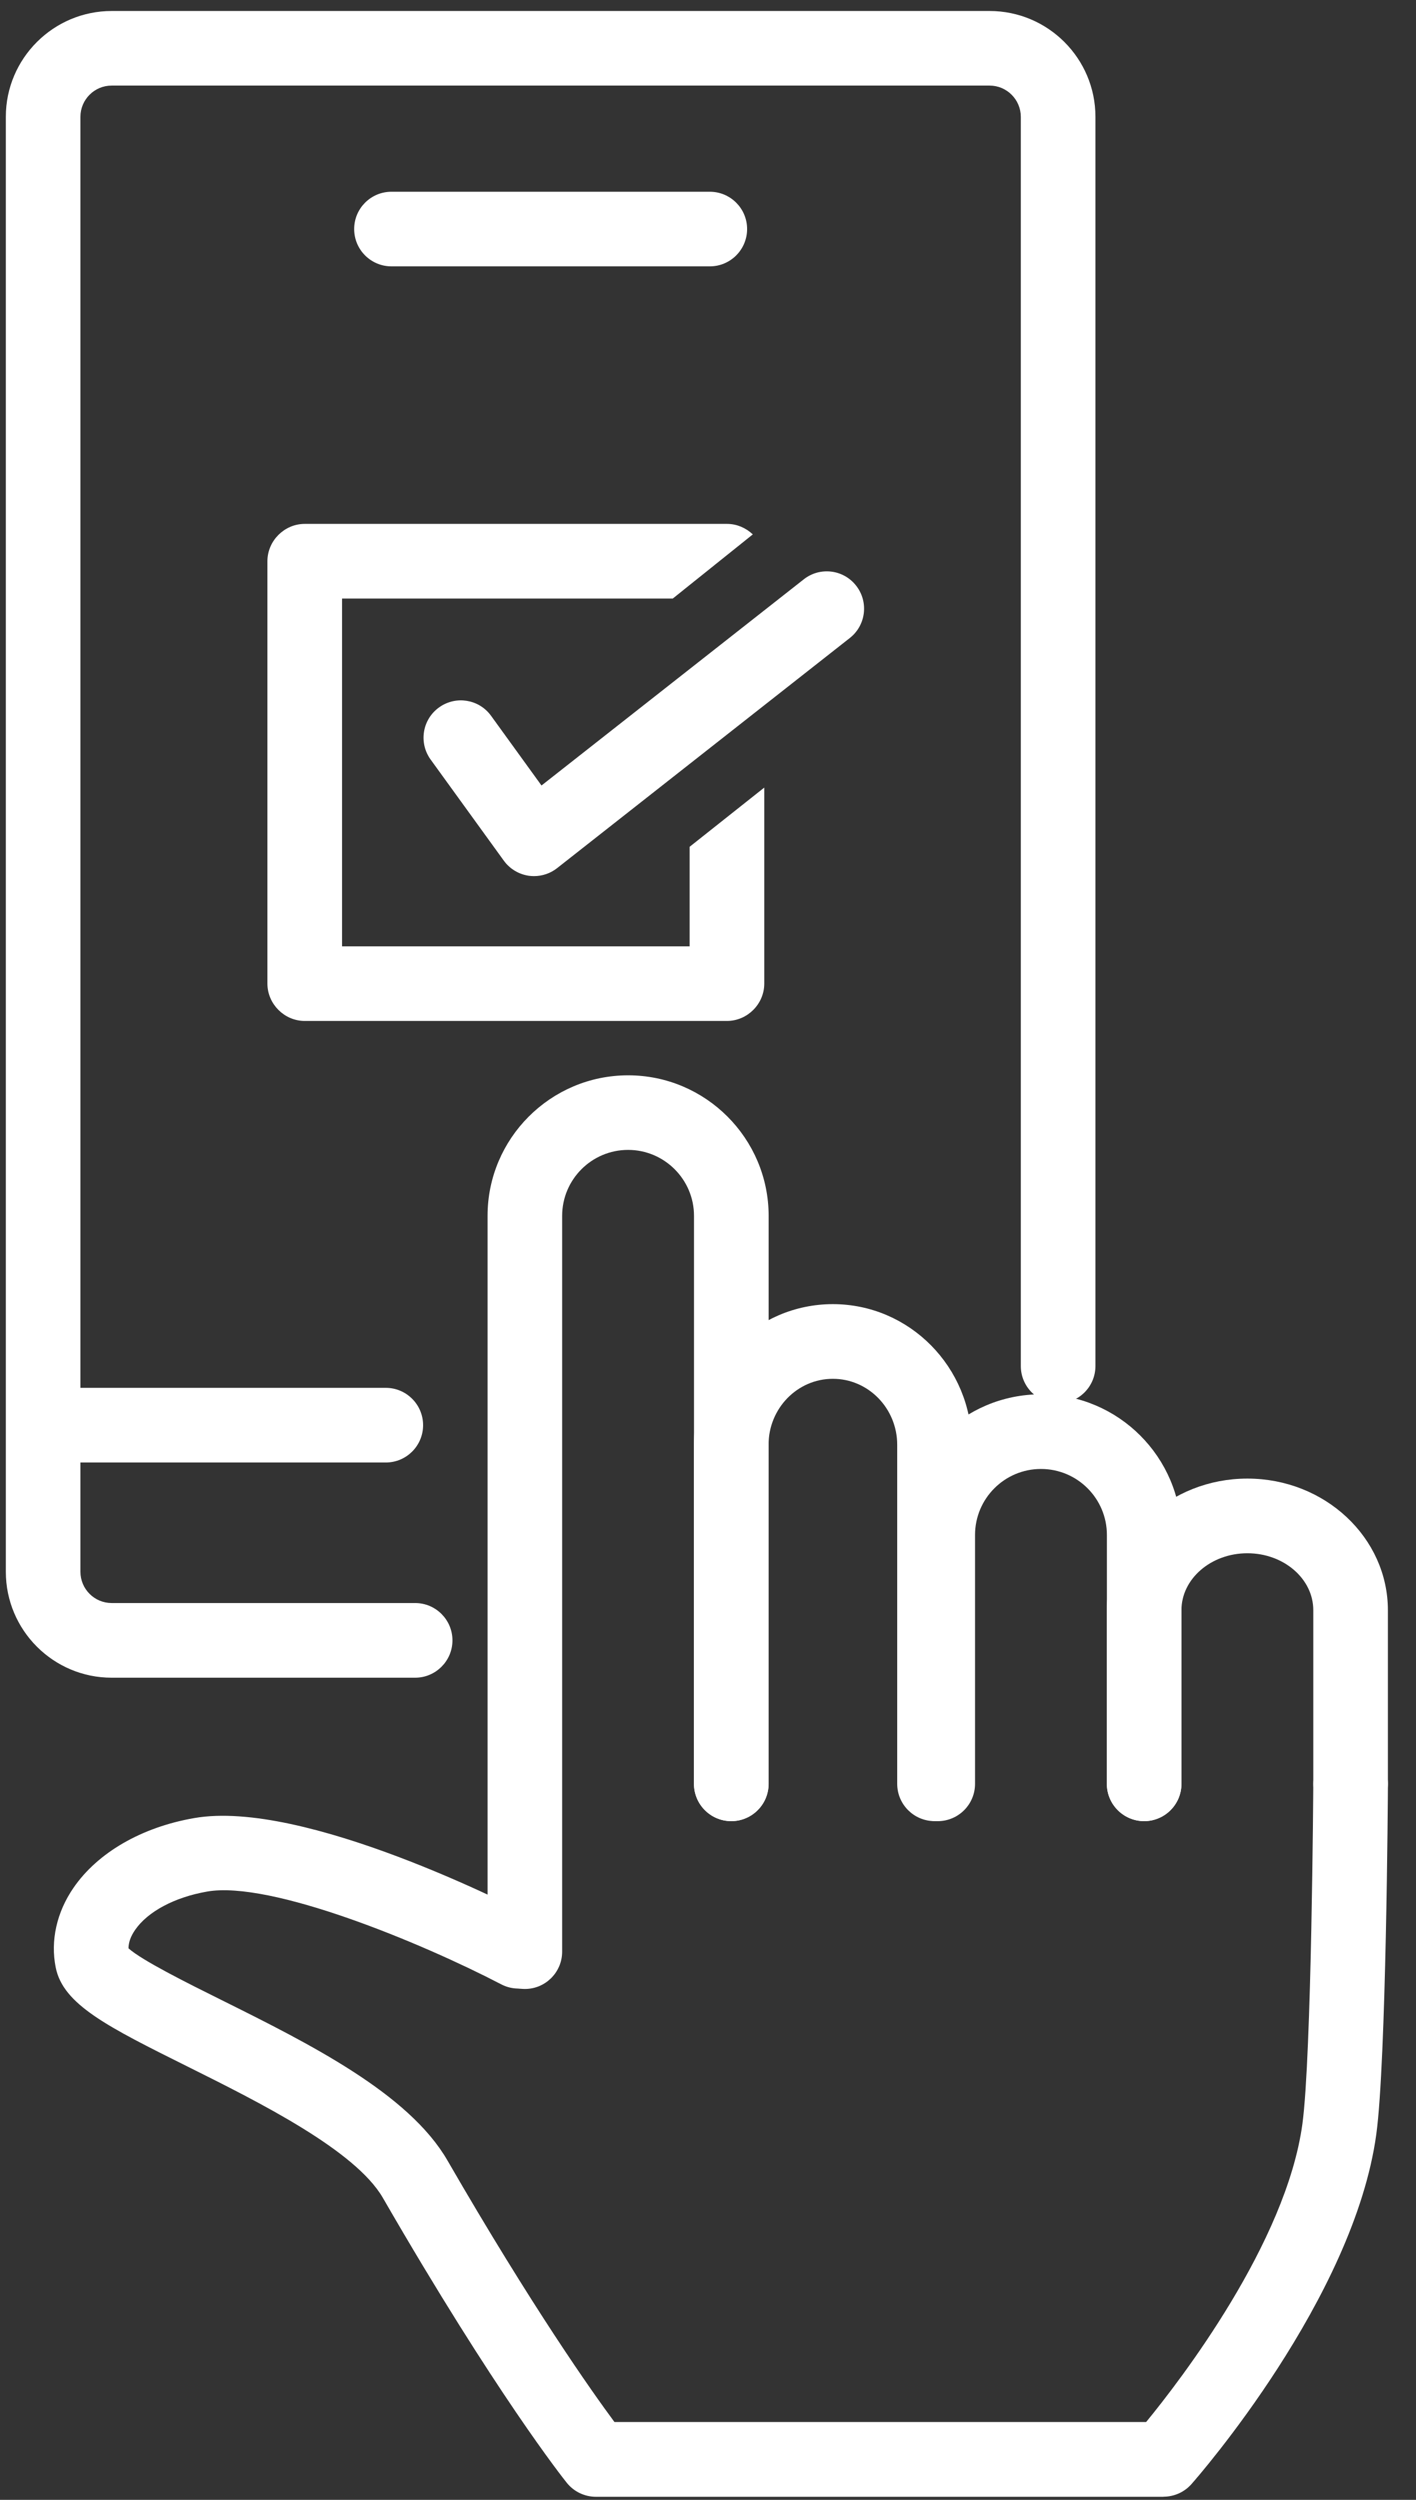 <svg width="34" height="60" viewBox="0 0 34 60" fill="none" xmlns="http://www.w3.org/2000/svg">
<rect x="0" y="0" width="34" height="60" fill="#333333" stroke="none"/>
<path d="M12.603 47.738C12.108 47.738 11.707 47.337 11.707 46.842V29.182C11.707 27.322 13.222 25.809 15.082 25.809C16.943 25.809 18.456 27.323 18.456 29.182V42.815C18.456 43.309 18.054 43.71 17.56 43.71C17.065 43.71 16.664 43.309 16.664 42.815V29.182C16.664 28.309 15.953 27.599 15.081 27.599C14.208 27.599 13.498 28.308 13.498 29.182V46.842C13.498 47.337 13.097 47.738 12.602 47.738H12.603Z" fill="white"/>
<path d="M22.439 43.709C21.944 43.709 21.543 43.308 21.543 42.813V34.676C21.543 33.803 20.85 33.093 19.998 33.093C19.146 33.093 18.454 33.803 18.454 34.676V42.813C18.454 43.308 18.053 43.709 17.558 43.709C17.063 43.709 16.662 43.308 16.662 42.813V34.676C16.662 32.815 18.159 31.301 19.998 31.301C21.838 31.301 23.333 32.815 23.333 34.676V42.813C23.333 43.308 22.932 43.709 22.437 43.709H22.439Z" fill="white"/>
<path d="M27.474 43.71C26.979 43.71 26.578 43.309 26.578 42.814V36.84C26.578 35.967 25.869 35.257 24.995 35.257C24.121 35.257 23.412 35.967 23.412 36.84V42.814C23.412 43.309 23.011 43.71 22.516 43.71C22.021 43.71 21.62 43.309 21.62 42.814V36.84C21.62 34.979 23.134 33.465 24.995 33.465C26.855 33.465 28.368 34.979 28.368 36.84V42.814C28.368 43.309 27.967 43.71 27.472 43.71H27.474Z" fill="white"/>
<path d="M32.43 43.709C31.935 43.709 31.534 43.308 31.534 42.814V38.647C31.534 37.893 30.824 37.28 29.951 37.28C29.079 37.28 28.368 37.893 28.368 38.647V42.814C28.368 43.308 27.967 43.709 27.472 43.709C26.978 43.709 26.576 43.308 26.576 42.814V38.647C26.576 36.905 28.091 35.488 29.951 35.488C31.812 35.488 33.325 36.905 33.325 38.647V42.814C33.325 43.308 32.923 43.709 32.429 43.709H32.43Z" fill="white"/>
<path d="M27.938 59.926H14.308C14.036 59.926 13.779 59.802 13.609 59.59C13.54 59.505 11.904 57.447 9.193 52.751C8.53 51.605 6.211 50.451 4.518 49.607C2.583 48.644 1.517 48.114 1.338 47.223C1.209 46.579 1.36 45.899 1.764 45.311C2.343 44.467 3.399 43.855 4.665 43.636C7.28 43.177 12.3 45.745 12.863 46.039C13.301 46.267 13.472 46.808 13.243 47.247C13.015 47.686 12.473 47.854 12.036 47.627C10.113 46.626 6.498 45.132 4.973 45.4C4.192 45.536 3.546 45.881 3.243 46.322C3.138 46.474 3.086 46.621 3.085 46.762C3.404 47.05 4.5 47.597 5.316 48.002C7.424 49.051 9.812 50.241 10.744 51.854C12.775 55.369 14.201 57.385 14.754 58.132H27.52C28.342 57.131 30.883 53.833 31.272 50.98C31.494 49.353 31.534 42.874 31.534 42.808C31.537 42.315 31.938 41.918 32.43 41.918H32.435C32.93 41.921 33.329 42.325 33.326 42.819C33.325 43.09 33.285 49.481 33.047 51.223C32.511 55.156 28.769 59.441 28.61 59.62C28.441 59.813 28.195 59.924 27.938 59.924V59.926Z" fill="white"/>
<path d="M9.969 40.267H2.681C1.279 40.267 0.14 39.126 0.14 37.724V2.804C0.14 1.404 1.281 0.264 2.681 0.264H23.762C25.164 0.264 26.303 1.404 26.303 2.804V32.786C26.303 33.281 25.902 33.682 25.407 33.682C24.912 33.682 24.511 33.281 24.511 32.786V2.804C24.511 2.391 24.174 2.054 23.761 2.054H2.681C2.267 2.054 1.931 2.391 1.931 2.804V37.724C1.931 38.138 2.267 38.475 2.681 38.475H9.968C10.462 38.475 10.864 38.876 10.864 39.371C10.864 39.865 10.462 40.267 9.968 40.267H9.969Z" fill="white"/>
<path d="M17.043 6.393H9.4C8.905 6.393 8.504 5.992 8.504 5.497C8.504 5.003 8.905 4.602 9.4 4.602H17.043C17.538 4.602 17.939 5.003 17.939 5.497C17.939 5.992 17.538 6.393 17.043 6.393Z" fill="white"/>
<path d="M16.561 22.714H8.213V14.366H16.154L18.076 12.826C17.909 12.67 17.694 12.574 17.455 12.574H7.317C6.828 12.574 6.421 12.98 6.421 13.47V23.608C6.421 24.097 6.827 24.504 7.317 24.504H17.455C17.944 24.504 18.351 24.099 18.351 23.608V18.903L16.559 20.324V22.712L16.561 22.714ZM16.561 17.09V17.28L18.352 15.847V15.669L16.561 17.09Z" fill="white"/>
<path d="M12.823 21.028C12.782 21.028 12.741 21.025 12.7 21.02C12.458 20.985 12.241 20.855 12.098 20.658L10.34 18.23C10.05 17.829 10.139 17.27 10.541 16.98C10.942 16.69 11.501 16.779 11.791 17.18L13.002 18.853L19.299 13.905C19.688 13.598 20.252 13.667 20.556 14.056C20.862 14.445 20.794 15.008 20.405 15.313L13.376 20.837C13.217 20.962 13.021 21.028 12.822 21.028H12.823Z" fill="white"/>
<path d="M9.263 35.102H1.289C0.794 35.102 0.393 34.701 0.393 34.206C0.393 33.712 0.794 33.31 1.289 33.31H9.263C9.758 33.31 10.159 33.712 10.159 34.206C10.159 34.701 9.758 35.102 9.263 35.102Z" fill="white"/>
</svg>

